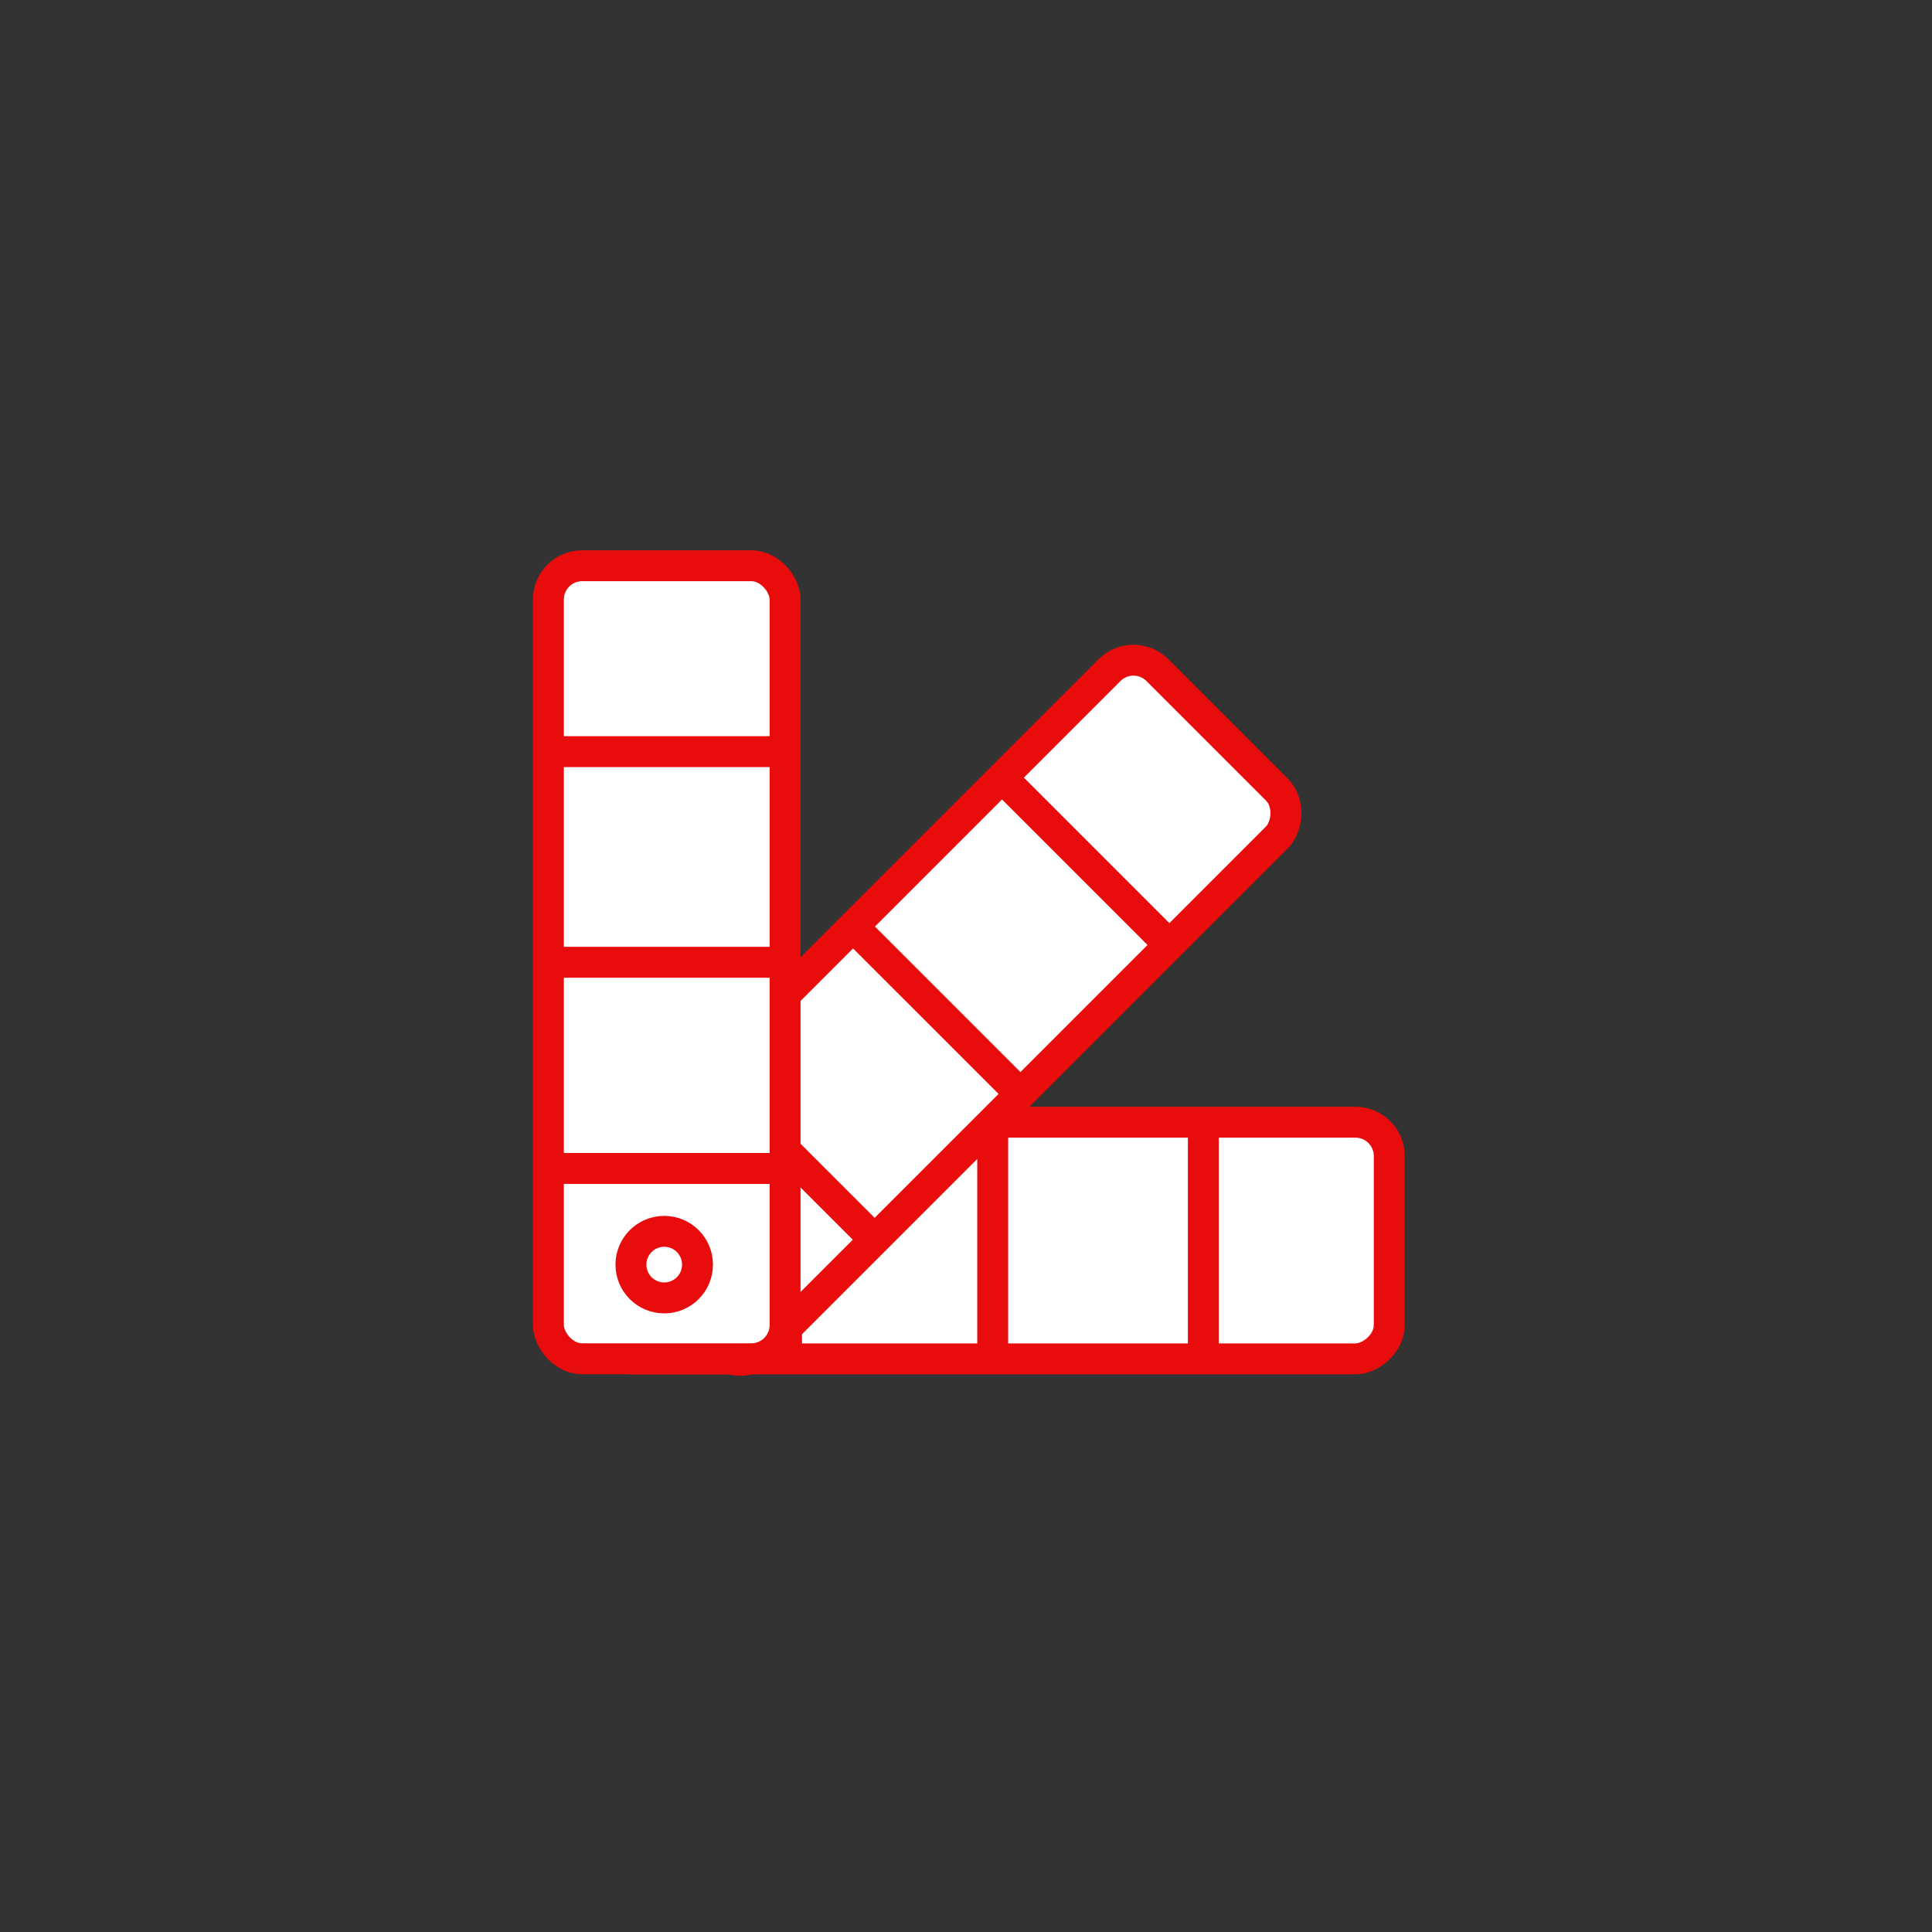 <svg viewBox="0 0 1000 1000" xmlns="http://www.w3.org/2000/svg" data-name="Vrstva 2" id="Vrstva_2">
  <rect x="0" y="0" width="1000" height="1000" fill="#333333" stroke="none"/>
  <defs>
    <style>
      .cls-1 {
        fill: none;
      }

      .cls-1, .cls-2 {
        stroke: #e80c0c;
        stroke-miterlimit: 10;
        stroke-width: 16px;
      }

      .cls-2 {
        fill: #fff;
      }
    </style>
  </defs>
  <g>
    <rect transform="translate(1155.92 128.27) rotate(90)" ry="17.5" rx="17.5" height="410.49" width="122.51" y="436.85" x="452.57" class="cls-2"></rect>
    <line y2="707.18" x2="622.85" y1="577.92" x1="622.85" class="cls-1"></line>
    <line y2="707.18" x2="513.82" y1="577.92" x1="513.82" class="cls-1"></line>
    <line y2="707.18" x2="407.11" y1="577.92" x1="407.11" class="cls-1"></line>
  </g>
  <g>
    <rect transform="translate(511.76 -189.69) rotate(45)" ry="17.5" rx="17.5" height="410.49" width="122.51" y="317.66" x="423.6" class="cls-2"></rect>
    <line y2="491.83" x2="607.97" y1="400.43" x1="516.57" class="cls-1"></line>
    <line y2="568.92" x2="530.88" y1="477.53" x1="439.48" class="cls-1"></line>
    <line y2="644.38" x2="455.42" y1="552.99" x1="364.02" class="cls-1"></line>
  </g>
  <g>
    <rect ry="17.5" rx="17.5" height="410.49" width="122.51" y="292.82" x="283.85" class="cls-2"></rect>
    <line y2="389.05" x2="410.18" y1="389.05" x1="280.93" class="cls-1"></line>
    <line y2="498.07" x2="410.18" y1="498.07" x1="280.93" class="cls-1"></line>
    <line y2="604.78" x2="410.18" y1="604.78" x1="280.93" class="cls-1"></line>
  </g>
  <circle r="17.23" cy="654.57" cx="343.8" class="cls-1"></circle>
</svg>
